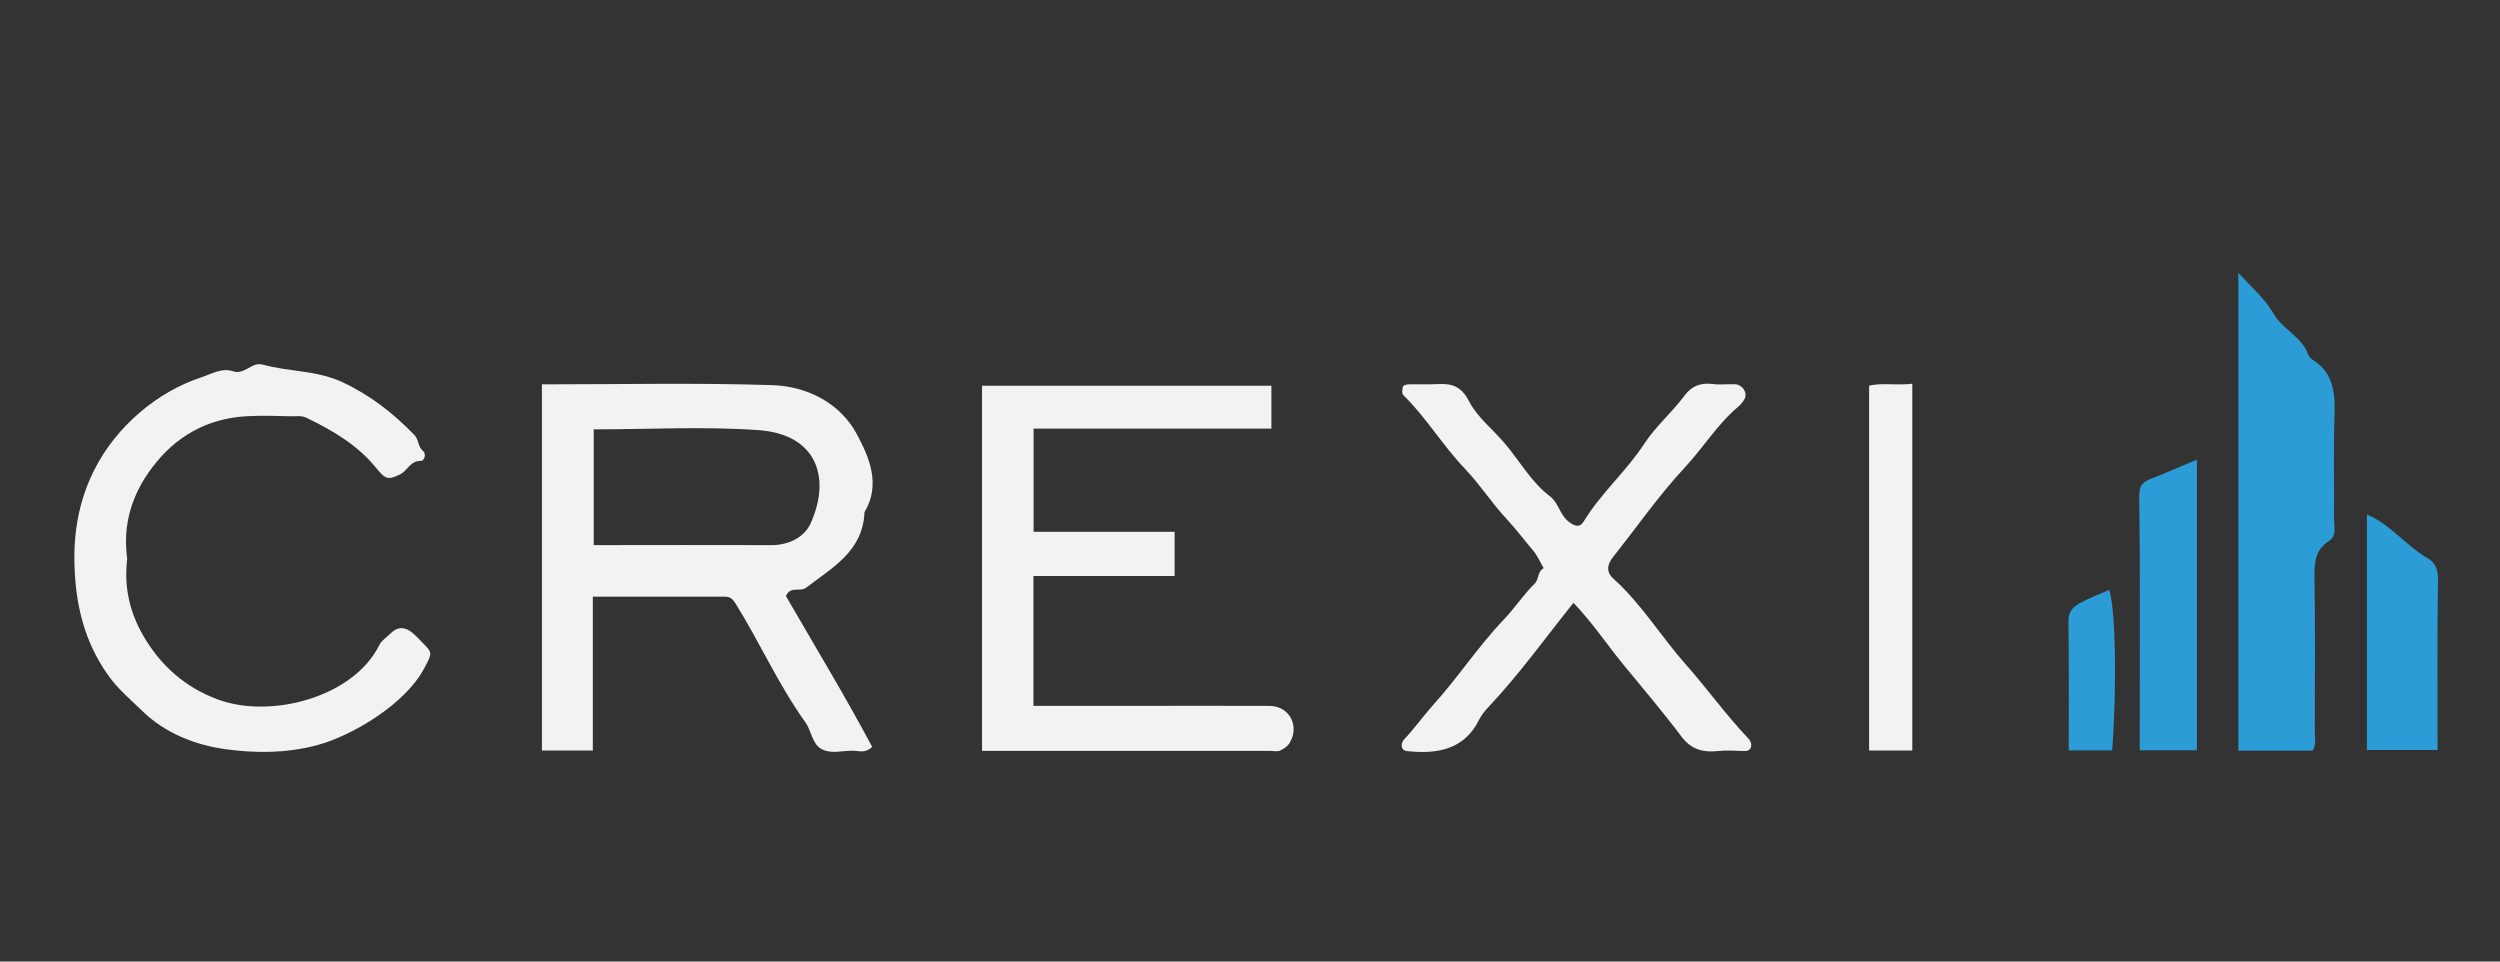 <svg xmlns="http://www.w3.org/2000/svg" id="crexi" width="195" height="75" viewBox="0 0 195 75"><rect x="0" y="0" width="195" height="75" fill="#333333" stroke="none"/><defs><style>.cls-1{fill:#f2f2f2;}.cls-2{fill:#2c9cd7;}</style></defs><path class="cls-1" d="M42.28,29.98c6.04,0,12-.13,17.96.06,2.73.09,5.3,1.41,6.59,3.82.94,1.75,1.91,3.92.6,6.09-.12,3.03-2.48,4.31-4.54,5.88-.5.39-1.21-.17-1.59.66,2.24,3.88,4.61,7.78,6.73,11.77-.53.49-.98.33-1.36.3-.9-.05-1.9.32-2.68-.19-.65-.43-.72-1.4-1.15-2-2.11-2.94-3.57-6.25-5.47-9.3-.29-.46-.49-.53-.89-.53h-10.24v12h-3.97s0-28.55,0-28.55ZM46.31,33.49v9.03c4.68,0,9.27-.02,13.87,0,1.35,0,2.55-.62,3.03-1.66,1.61-3.51.58-6.98-4.05-7.31-4.24-.3-8.51-.06-12.86-.06h0Z"></path><path class="cls-1" d="M80.61,44.94v10.12h7.05c3.78,0,7.57-.02,11.35,0,1.55,0,2.39,1.55,1.58,2.89-.15.26-.46.46-.75.6-.21.09-.5.02-.75.02h-22.49v-28.48h22.57v3.34h-18.55v8.05h11v3.45h-11.01Z"></path><path class="cls-1" d="M9.92,43.6c-.26,2.19.19,4.16,1.28,6.03,1.35,2.31,3.26,3.98,5.74,4.91,4.09,1.55,10.6-.1,12.65-4.23.18-.36.57-.6.87-.9.57-.57,1.15-.52,1.72-.04.26.22.48.46.72.7.86.87.82.85.22,2-1.5,2.9-5.76,5.36-8.41,6.06-2.41.64-4.81.62-7.11.31-2.34-.32-4.72-1.24-6.52-3-.94-.92-1.96-1.76-2.72-2.88-1.79-2.56-2.46-5.4-2.55-8.48-.08-2.62.36-5.05,1.53-7.4,1.73-3.45,4.96-6.12,8.29-7.22.83-.27,1.65-.8,2.55-.5.91.3,1.46-.76,2.31-.52,2.05.57,4.22.43,6.24,1.38,2.17,1.02,3.96,2.42,5.6,4.12.35.36.25.91.68,1.25.24.19.13.77-.21.76-.82,0-1.01.77-1.59,1.05-.91.43-1.11.44-1.87-.5-1.46-1.8-3.39-2.92-5.43-3.91-.42-.2-.8-.11-1.21-.12-1.18-.03-2.35-.07-3.53,0-3.04.19-5.45,1.56-7.28,3.97-1.63,2.14-2.33,4.52-1.97,7.13h0Z"></path><path class="cls-1" d="M122.73,47.02c-2.24,2.8-4.27,5.63-6.66,8.16-.27.29-.5.57-.7.96-1.17,2.36-3.31,2.7-5.66,2.44-.42-.05-.52-.57-.16-.94.78-.82,1.44-1.76,2.18-2.59,1.97-2.17,3.57-4.64,5.6-6.76.82-.86,1.49-1.9,2.37-2.76.35-.34.21-.96.71-1.21-.27-.46-.49-.98-.83-1.38-.68-.8-1.32-1.66-2.01-2.4-1.18-1.25-2.1-2.71-3.29-3.96-1.73-1.8-3.02-4-4.83-5.77-.12-.12-.07-.45-.02-.66.02-.09.27-.16.41-.17.76-.02,1.52.02,2.27-.02,1.12-.06,1.86.14,2.48,1.35.65,1.25,1.89,2.21,2.83,3.33,1.15,1.37,2.04,2.99,3.5,4.09.65.5.74,1.4,1.41,1.94.5.39.89.52,1.22-.03,1.34-2.19,3.31-3.89,4.72-6.05.86-1.32,2.15-2.43,3.13-3.74.55-.74,1.24-1.01,2.16-.9.58.08,1.18,0,1.76.02s1.01.64.76,1.14c-.11.21-.27.41-.45.57-1.66,1.38-2.77,3.24-4.23,4.8-2.02,2.17-3.72,4.63-5.57,6.95-.48.6-.57,1.18.02,1.71,2.2,1.98,3.72,4.52,5.66,6.71,1.66,1.87,3.12,3.92,4.85,5.74.19.21.28.43.22.66-.06.26-.28.35-.57.33-.67-.02-1.35-.07-2.01,0-1.16.13-2.09-.13-2.83-1.11-1.46-1.94-3.03-3.78-4.57-5.66-1.27-1.55-2.38-3.24-3.89-4.81h0Z"></path><path class="cls-2" d="M174.57,21.26c1.08,1.18,2.09,2.02,2.79,3.24.68,1.18,2.18,1.76,2.69,3.17.05.14.18.29.31.37,1.74,1.09,1.79,2.76,1.73,4.57-.09,2.67-.02,5.35-.03,8.02,0,.55.21,1.18-.42,1.58-1.04.67-1.13,1.66-1.11,2.81.06,4.01.03,8.02.02,12.04,0,.48.15.98-.17,1.49h-5.79V21.26h0Z"></path><path class="cls-1" d="M149.16,58.54h-3.37v-28.46c1.03-.24,2.17,0,3.37-.15v28.61Z"></path><path class="cls-2" d="M171.37,58.52h-4.47v-2.14c0-5.91.04-11.83-.04-17.74,0-.87.35-1.08.98-1.32,1.14-.44,2.24-.94,3.52-1.47v22.68Z"></path><path class="cls-2" d="M184.62,58.5v-18.37c1.87.79,3.06,2.45,4.74,3.41.58.33.82.89.8,1.66-.06,4.4-.03,8.81-.03,13.3h-5.51Z"></path><path class="cls-2" d="M164.75,58.53h-3.39c0-3.37.02-6.75-.02-10.12,0-.72.38-1.08.86-1.35.74-.41,1.54-.7,2.32-1.05.5,1.54.6,7.51.23,12.52h0Z"></path></svg>